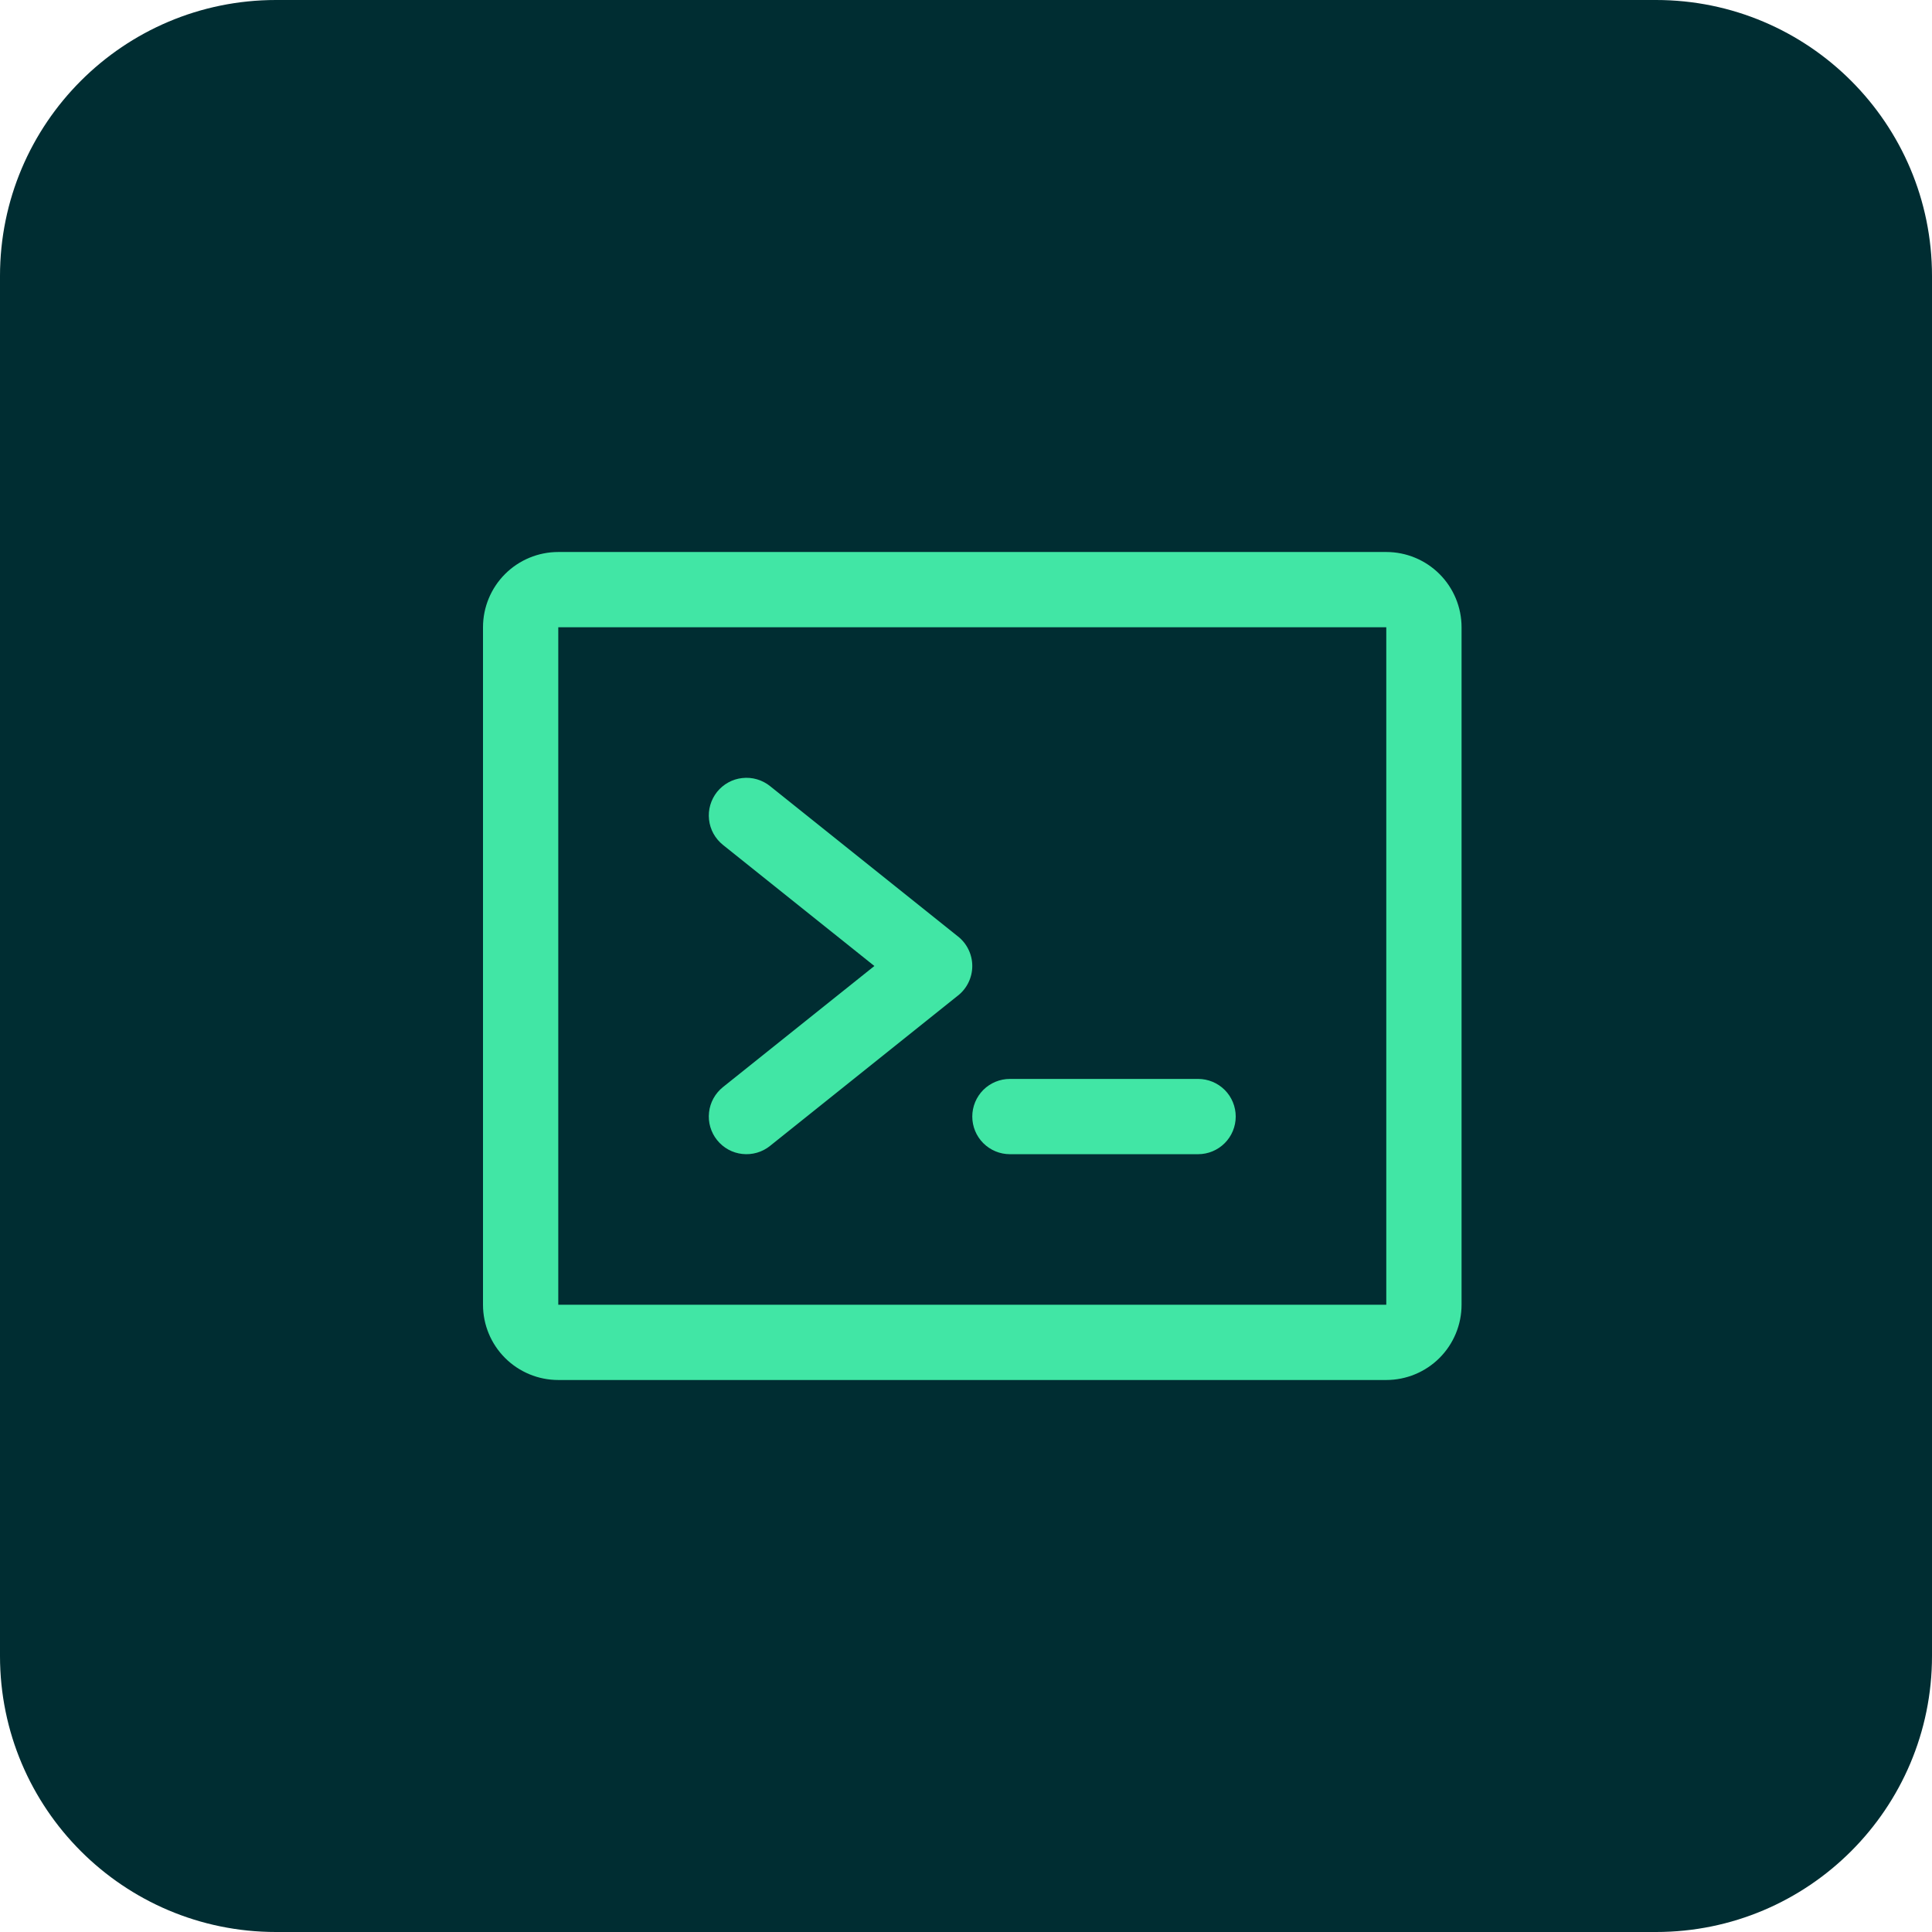 <svg width="56" height="56" viewBox="0 0 56 56" fill="none" xmlns="http://www.w3.org/2000/svg">
<g clip-path="url(#clip0_444_8)">
<path d="M48 0H8C3.582 0 0 3.582 0 8V48C0 52.418 3.582 56 8 56H48C52.418 56 56 52.418 56 48V8C56 3.582 52.418 0 48 0Z" fill="#002D32"/>
<path d="M28.182 28C28.182 28.164 28.145 28.325 28.074 28.473C28.004 28.62 27.901 28.75 27.773 28.852L22.318 33.216C22.206 33.306 22.078 33.372 21.94 33.412C21.802 33.452 21.658 33.464 21.516 33.448C21.373 33.433 21.235 33.389 21.11 33.32C20.984 33.251 20.874 33.157 20.784 33.045C20.695 32.934 20.628 32.805 20.588 32.667C20.548 32.53 20.536 32.386 20.552 32.243C20.567 32.101 20.611 31.963 20.68 31.837C20.749 31.712 20.843 31.601 20.954 31.511L25.344 28L20.954 24.489C20.843 24.399 20.749 24.288 20.68 24.163C20.611 24.037 20.567 23.899 20.552 23.757C20.536 23.614 20.548 23.47 20.588 23.333C20.628 23.195 20.695 23.067 20.784 22.954C20.874 22.843 20.984 22.749 21.11 22.68C21.235 22.611 21.373 22.567 21.516 22.552C21.658 22.536 21.802 22.548 21.94 22.588C22.078 22.628 22.206 22.695 22.318 22.784L27.773 27.148C27.901 27.25 28.004 27.38 28.074 27.527C28.145 27.675 28.182 27.836 28.182 28ZM34.727 31.273H29.273C28.983 31.273 28.706 31.388 28.501 31.592C28.297 31.797 28.182 32.074 28.182 32.364C28.182 32.653 28.297 32.931 28.501 33.135C28.706 33.34 28.983 33.455 29.273 33.455H34.727C35.017 33.455 35.294 33.34 35.499 33.135C35.703 32.931 35.818 32.653 35.818 32.364C35.818 32.074 35.703 31.797 35.499 31.592C35.294 31.388 35.017 31.273 34.727 31.273ZM42.364 18.182V37.818C42.364 38.397 42.134 38.952 41.725 39.361C41.316 39.77 40.76 40 40.182 40H16.182C15.603 40 15.048 39.77 14.639 39.361C14.23 38.952 14 38.397 14 37.818V18.182C14 17.603 14.23 17.048 14.639 16.639C15.048 16.23 15.603 16 16.182 16H40.182C40.76 16 41.316 16.23 41.725 16.639C42.134 17.048 42.364 17.603 42.364 18.182ZM40.182 37.818V18.182H16.182V37.818H40.182Z" fill="#41E6A5"/>
</g>
<defs>
<clipPath id="clip0_444_8">
<rect width="56" height="56" fill="white"/>
</clipPath>
</defs>
</svg>
